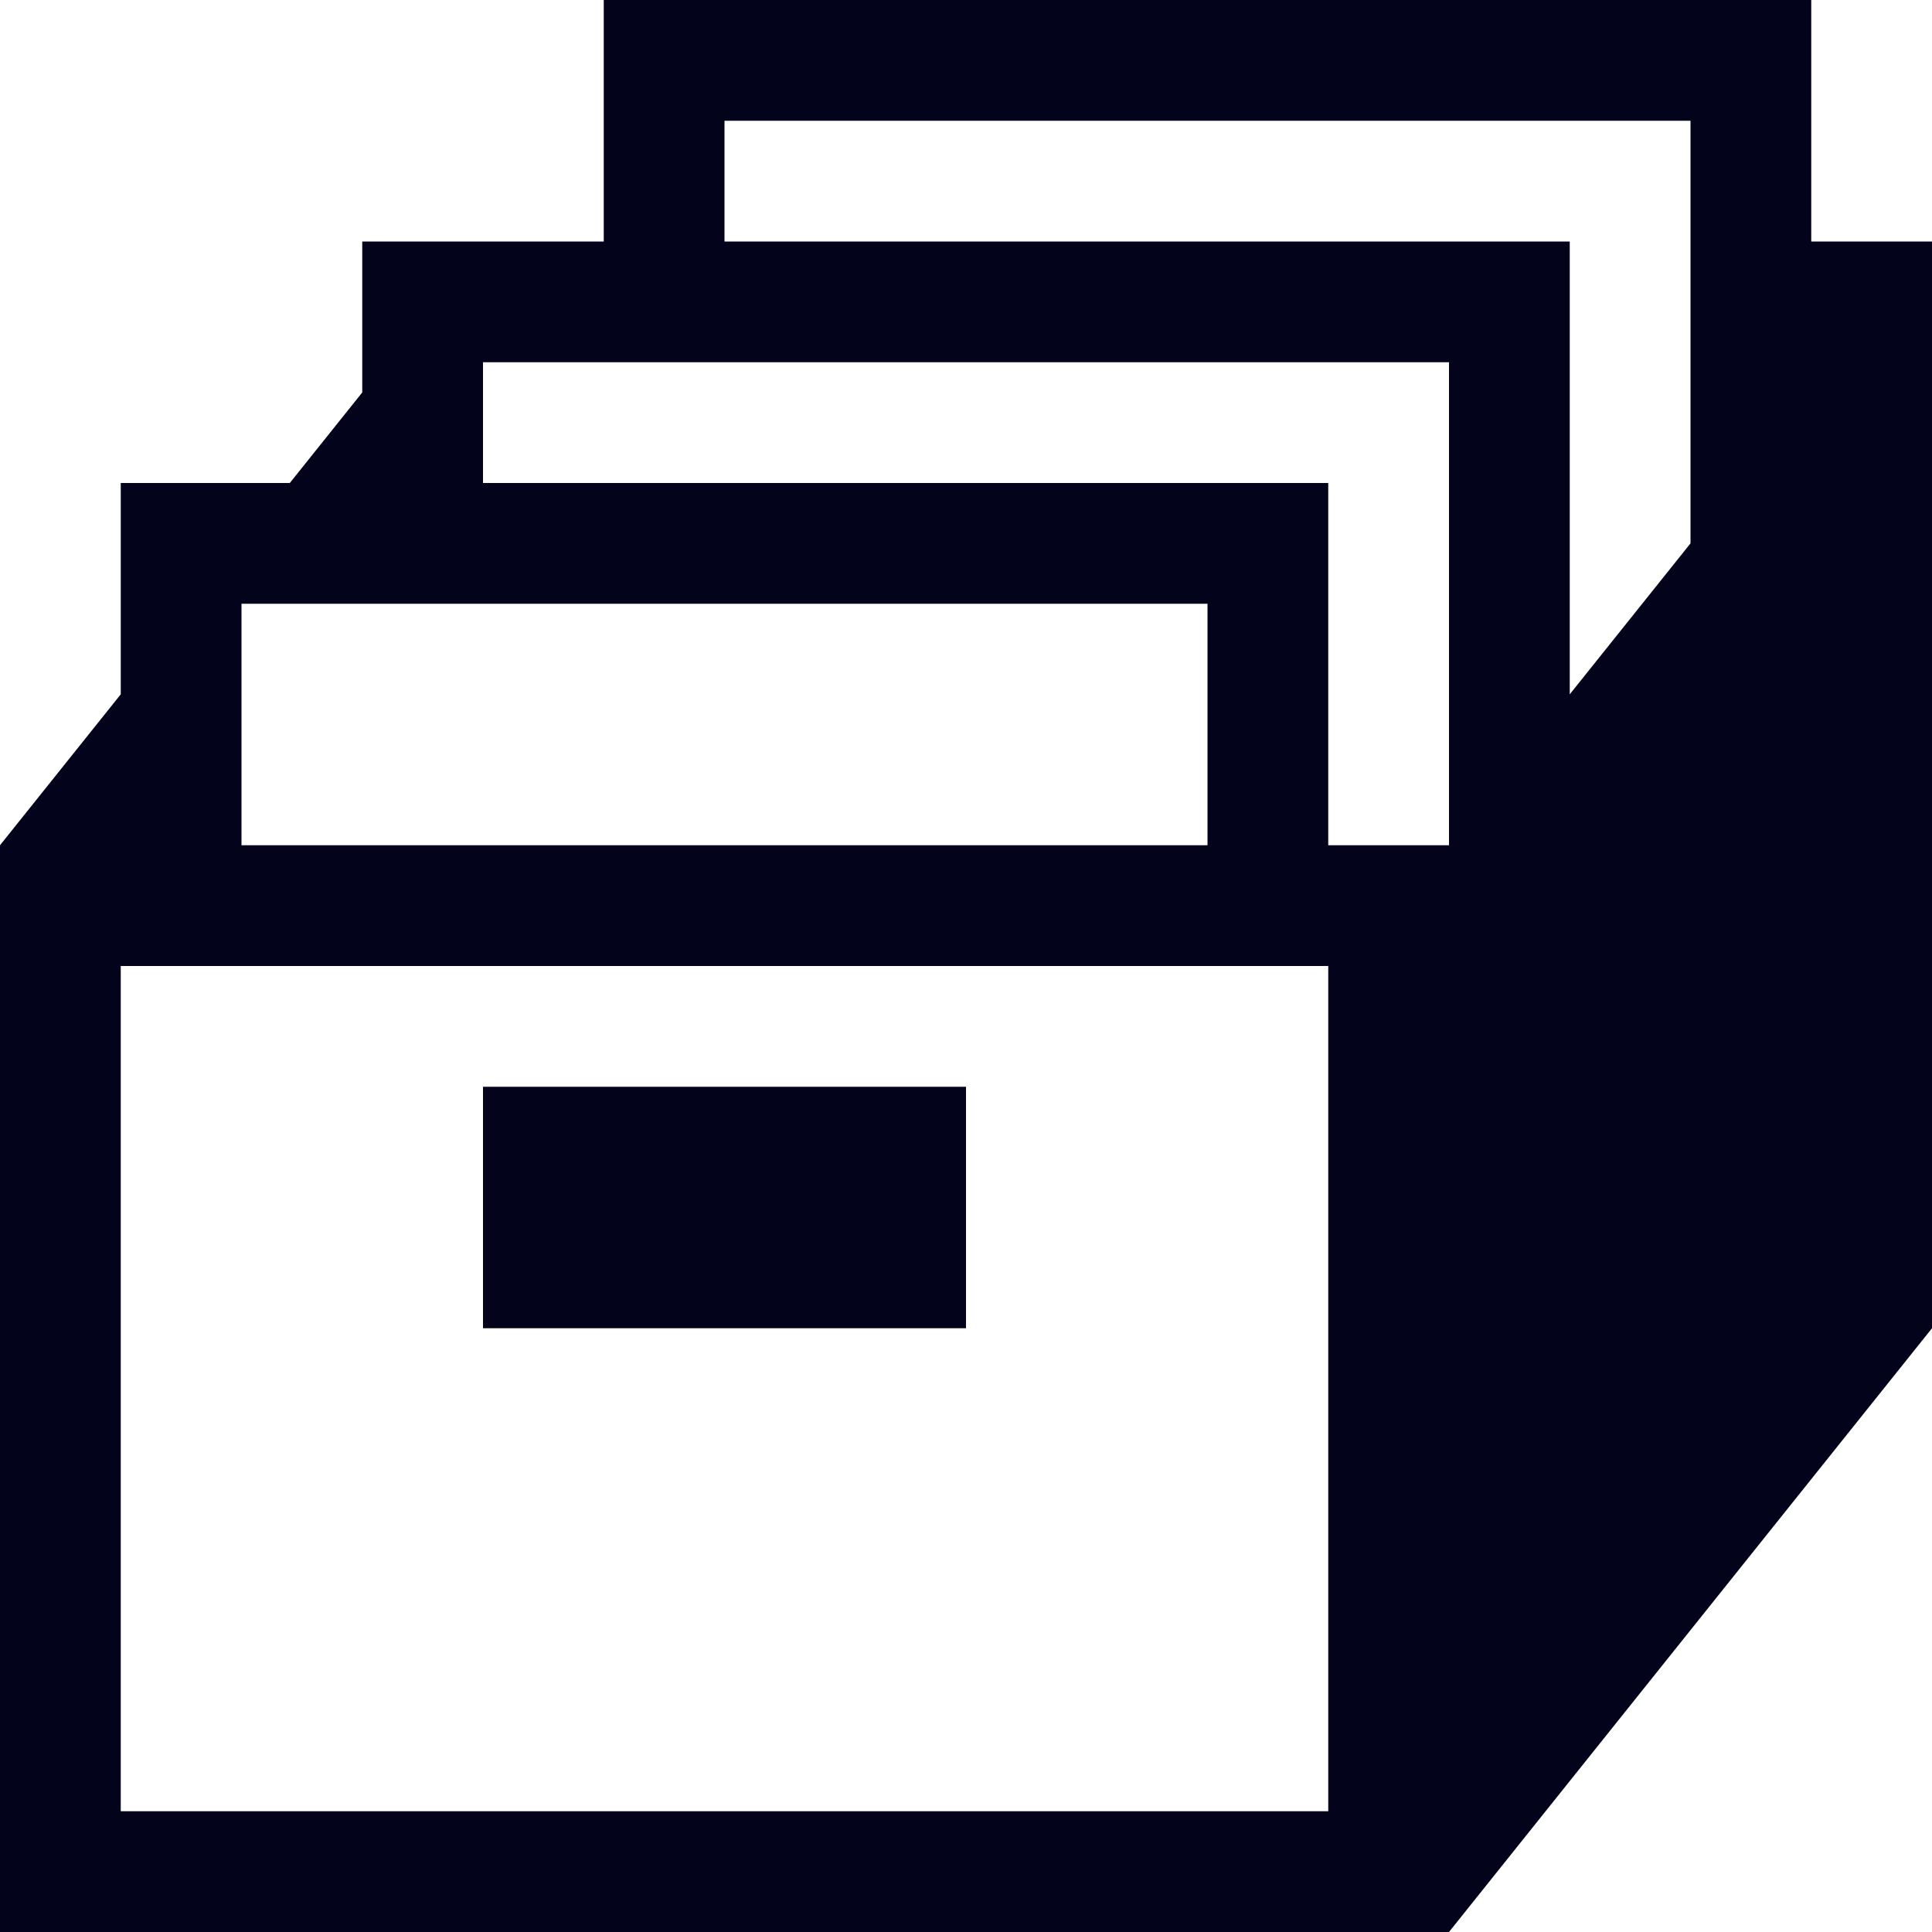 <?xml version="1.0" encoding="utf-8"?><!DOCTYPE svg PUBLIC "-//W3C//DTD SVG 1.1//EN" "http://www.w3.org/Graphics/SVG/1.1/DTD/svg11.dtd"><svg version="1.1" id="Capa_1" xmlns="http://www.w3.org/2000/svg" xmlns:xlink="http://www.w3.org/1999/xlink" x="0px" y="0px" width="40px" height="40px" viewBox="17.33 0 40 40" enable-background="new 17.33 0 40 40" xml:space="preserve"><path fill="#03041C" d="M27.33,22.5h10v5h-10V22.5z M57.33,5h-2.5V0h-25v5h-5v3.125L23.33,10h-3.5v4.375l-2.5,3.125V40h30l10-12.5V5
	z M22.33,12.5h20v5h-20V12.5z M44.83,37.5h-25V20h25V37.5z M47.33,17.5h-2.5V10h-17.5V7.5h20V17.5z M52.33,11.25l-2.5,3.125V5h-17.5
	V2.5h20V11.25z"/></svg>